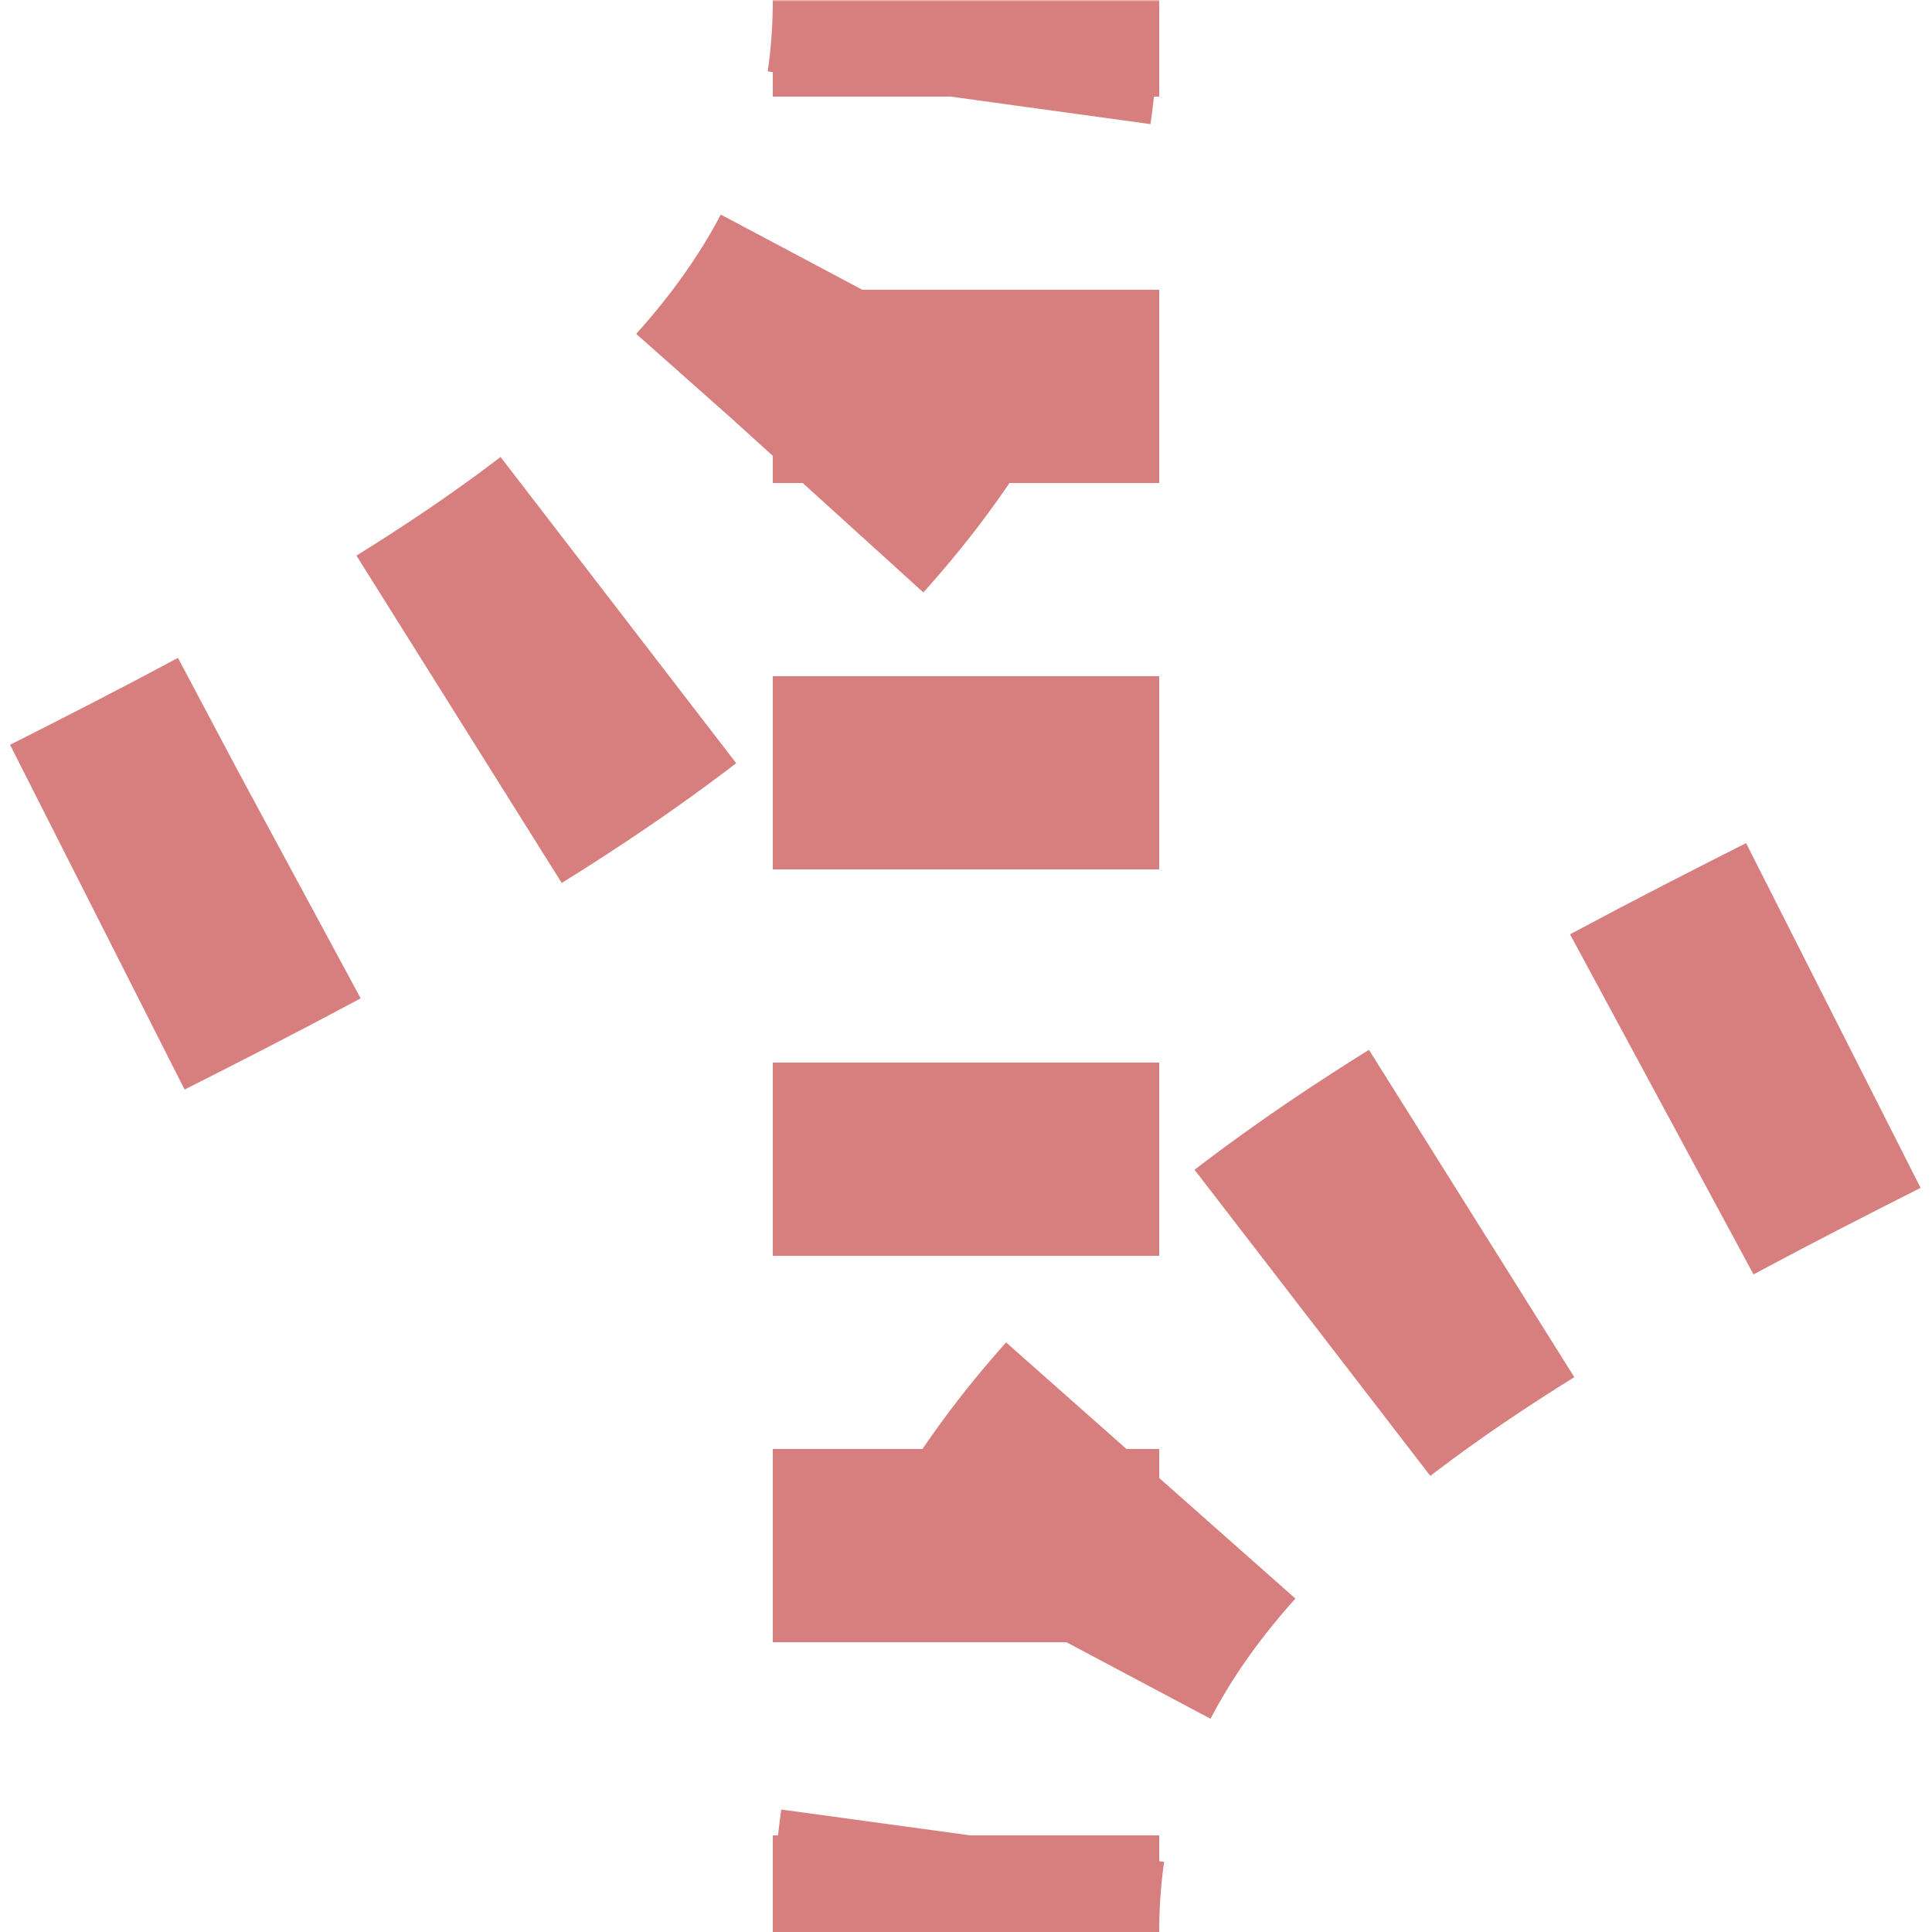 <?xml version="1.0" encoding="UTF-8"?>
<svg xmlns="http://www.w3.org/2000/svg" width="500" height="500">
<title>extKRWgr+l</title>
 <mask id="mask">
 <rect fill="#FFFFFF" x="-100" y="-100" width="1200" height="1200" />
 <path stroke="#000000" d="M 750,0 C 750,250 250,250 250,500 V 0 C 250,250 -250,250 -250,500" stroke-width="20" fill="none" />
 </mask>
 <g mask="url(#mask)" stroke="#D77F7E" stroke-width="100" fill="none">
 <path d="M 250,525 V 0" stroke-dasharray="50" />
 <path d="M -250,525 V 500 C -250,250 250,250 250,0 M 250,525 V 500 C 250,250 750,250 750,0" stroke-dasharray="50,56.75" />
 </g>
</svg>

